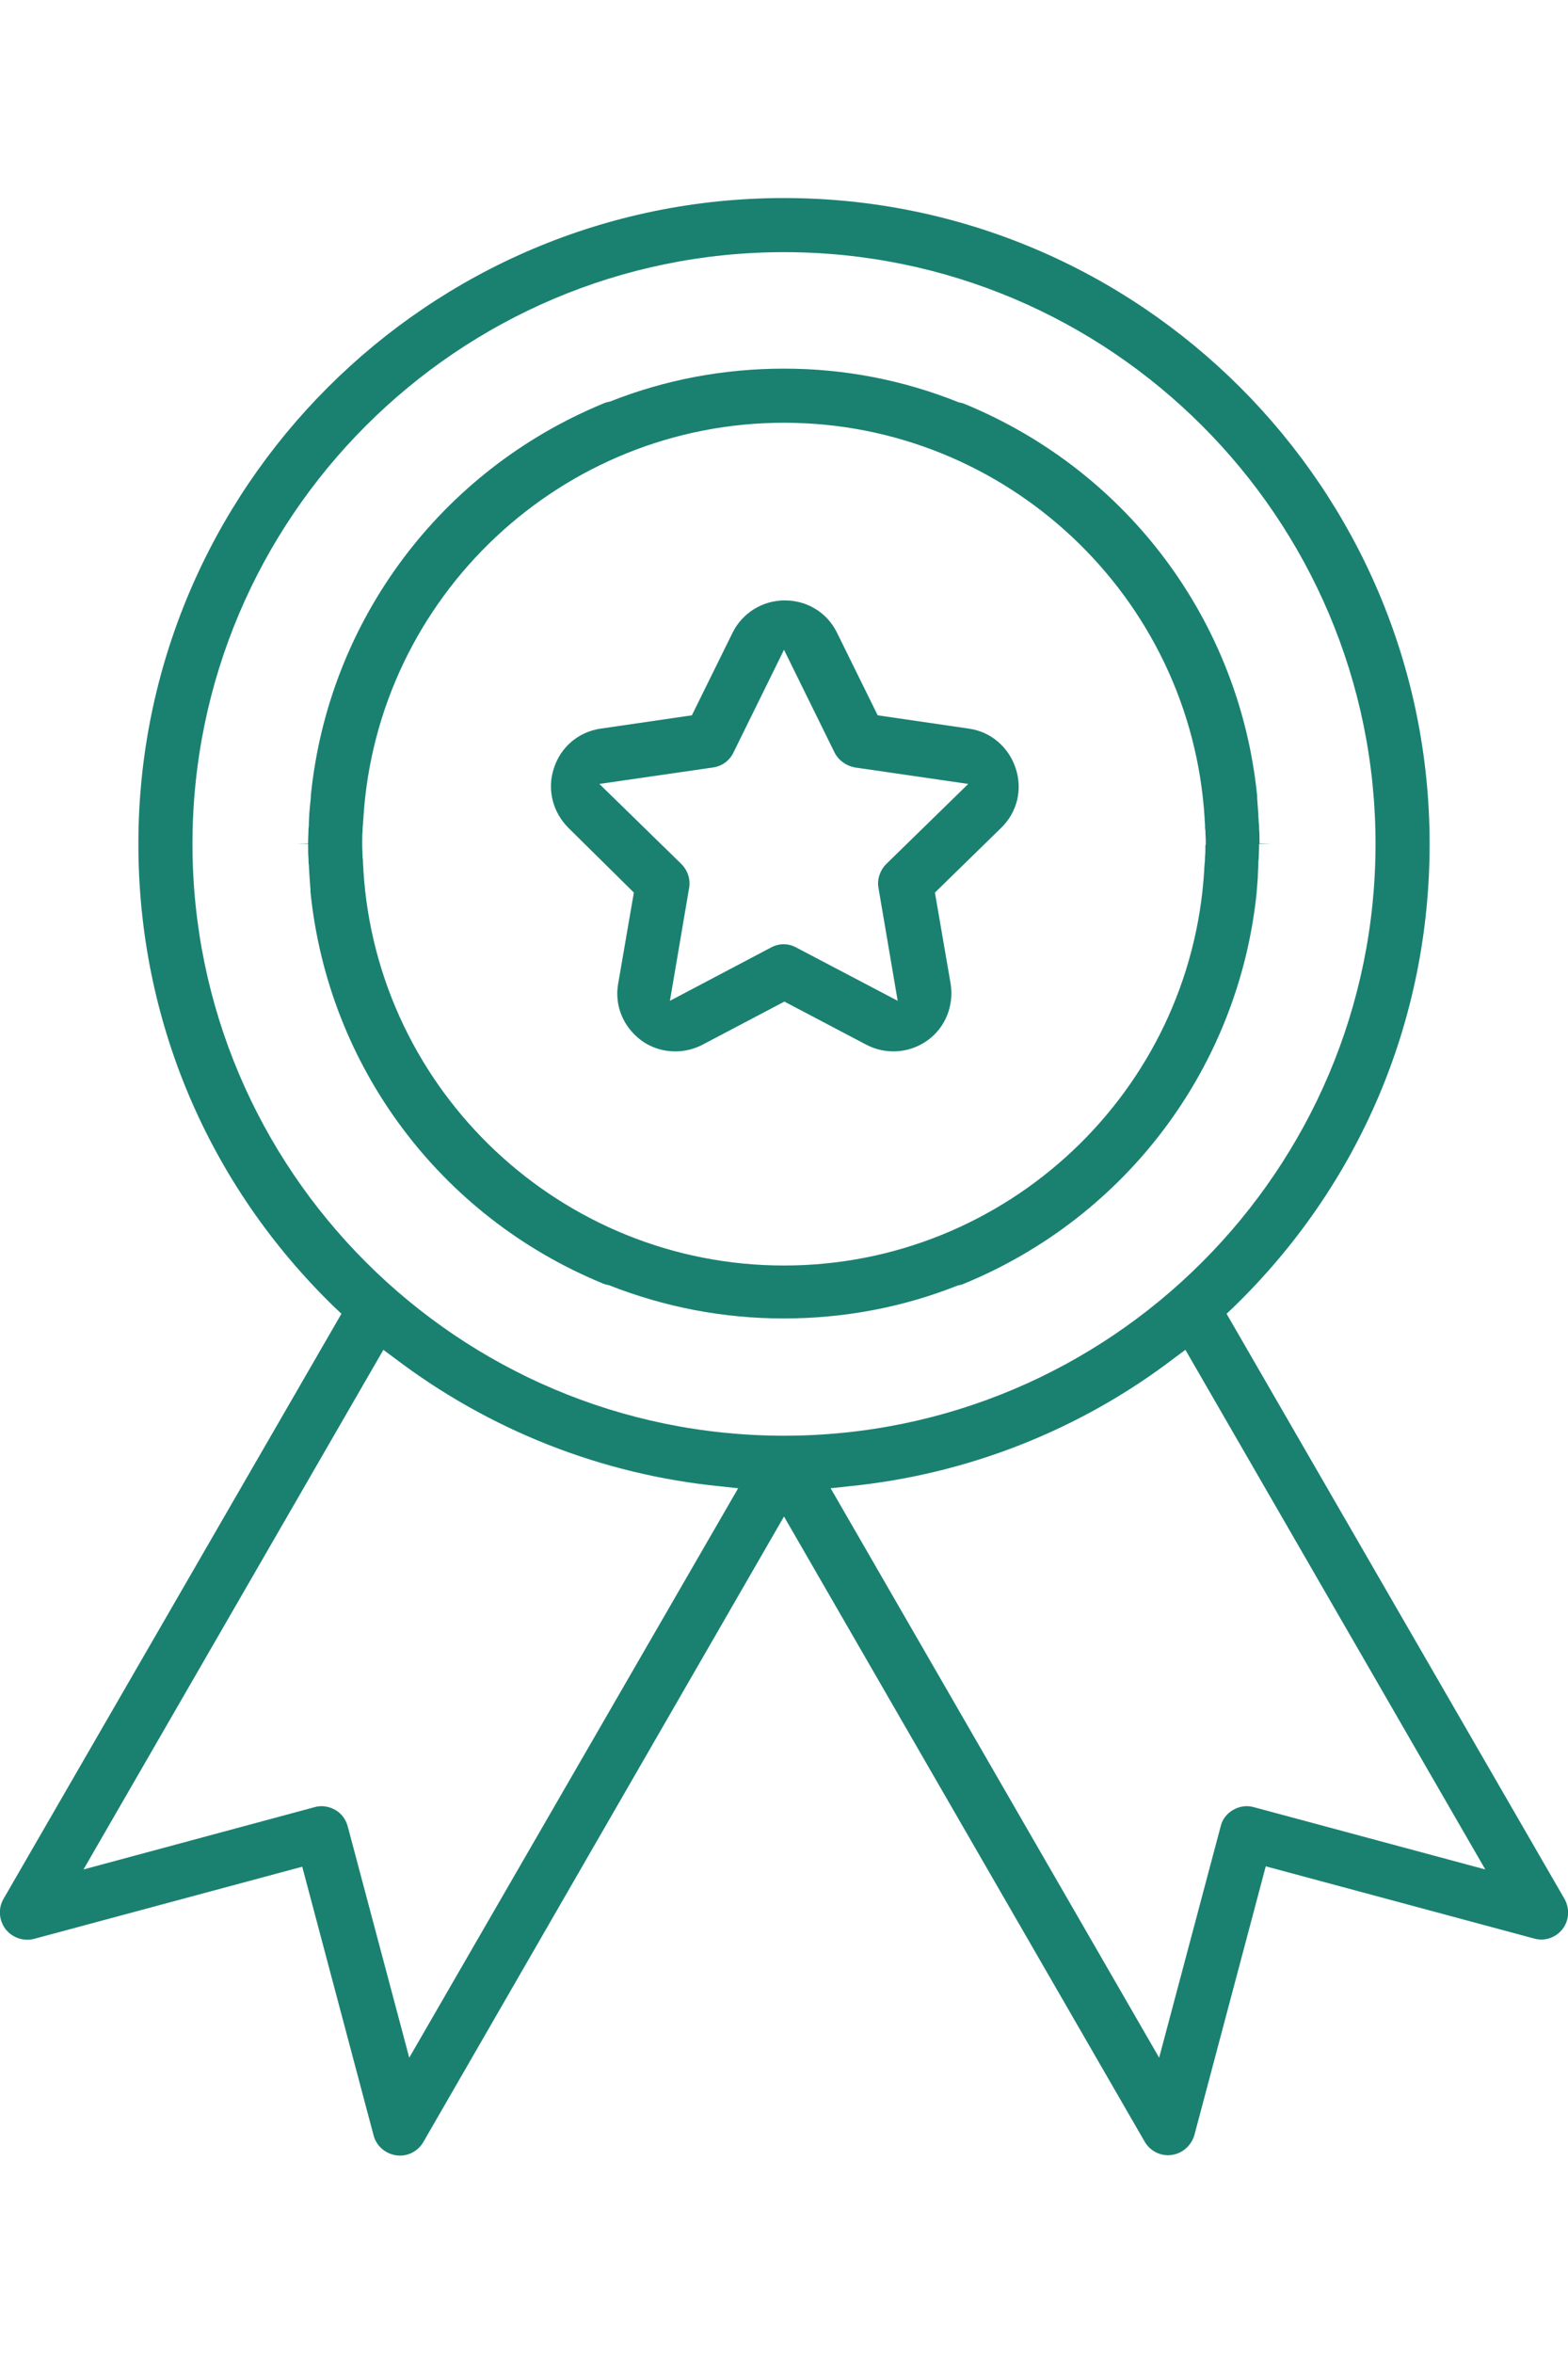 <?xml version="1.0" encoding="utf-8"?>
<!-- Generator: Adobe Illustrator 24.0.0, SVG Export Plug-In . SVG Version: 6.00 Build 0)  -->
<svg version="1.1" id="Layer_1" xmlns="http://www.w3.org/2000/svg" xmlns:xlink="http://www.w3.org/1999/xlink" x="0px" y="0px"
	 viewBox="0 0 40 60" style="enable-background:new 0 0 40 60;" xml:space="preserve">
<style type="text/css">
	.st0{fill:#1A8171;}
</style>
<g>
	<path class="st0" d="M32.43,21.52l-0.3-0.01l0-0.02c0-0.12,0-0.24-0.01-0.36c0-0.06,0-0.11-0.01-0.16c0-0.07-0.01-0.14-0.01-0.21
		c-0.01-0.14-0.02-0.28-0.03-0.42l0-0.05c-0.45-4.45-3.3-8.27-7.44-9.98c-0.04-0.02-0.08-0.03-0.12-0.04l-0.05-0.01
		C23.04,9.69,21.54,9.4,20,9.4c-1.53,0-3.03,0.28-4.44,0.84l-0.05,0.01c-0.04,0.01-0.08,0.02-0.12,0.04
		c-4.15,1.71-7.01,5.54-7.46,9.99l0,0.03c-0.01,0.15-0.03,0.29-0.04,0.44c0,0.07-0.01,0.14-0.01,0.21c0,0.05,0,0.11-0.01,0.16
		c0,0.12-0.01,0.24-0.01,0.36l0,0.02l0,0l0,0.01l-0.3,0l0.3,0.01l0,0.03c0,0.12,0,0.24,0.01,0.35c0,0.06,0,0.11,0.01,0.16
		c0,0.07,0.01,0.14,0.01,0.21c0.01,0.14,0.02,0.28,0.03,0.42l0,0.05c0.45,4.45,3.3,8.27,7.44,9.98c0.04,0.02,0.08,0.03,0.12,0.04
		l0.05,0.01c1.42,0.56,2.92,0.85,4.46,0.85c1.53,0,3.03-0.28,4.44-0.84l0.05-0.01c0.04-0.01,0.08-0.02,0.12-0.04
		c4.15-1.71,7.01-5.54,7.46-9.99l0-0.03c0.01-0.15,0.03-0.29,0.03-0.44v0c0-0.07,0.01-0.14,0.01-0.21c0-0.05,0-0.11,0.01-0.16
		c0-0.12,0.01-0.24,0.01-0.35l0-0.02l0,0l0-0.01L32.43,21.52z M30.75,21.56c0,0.1,0,0.2-0.01,0.3c0,0.05,0,0.1-0.01,0.16
		c0,0.05-0.01,0.1-0.01,0.15l0,0.02C30.38,27.84,25.67,32.27,20,32.27c-5.67,0-10.38-4.43-10.73-10.08l0-0.03
		c0-0.05-0.01-0.09-0.01-0.14c0-0.05,0-0.1-0.01-0.15c0-0.1-0.01-0.2-0.01-0.31l0-0.04l0-0.04c0-0.1,0-0.2,0.01-0.3
		c0-0.05,0-0.1,0.01-0.16c0-0.04,0-0.09,0.01-0.13l0-0.03C9.62,15.21,14.33,10.78,20,10.78c5.67,0,10.38,4.43,10.73,10.08l0,0.03
		c0,0.05,0.01,0.09,0.01,0.14c0,0.05,0,0.1,0.01,0.15c0,0.1,0.01,0.2,0.01,0.31l0,0.04L30.75,21.56z"/>
	<path class="st0" d="M16.17,22.76l-0.4,2.32c-0.1,0.56,0.13,1.11,0.59,1.45c0.26,0.19,0.56,0.28,0.87,0.28
		c0.24,0,0.48-0.06,0.69-0.17l2.09-1.1l2.09,1.1c0.5,0.26,1.1,0.22,1.56-0.11c0.46-0.33,0.68-0.89,0.59-1.45l-0.4-2.32l1.69-1.65
		c0.41-0.4,0.55-0.98,0.37-1.52c-0.18-0.54-0.63-0.93-1.19-1.01l-2.33-0.34l-1.04-2.11c-0.25-0.51-0.76-0.82-1.33-0.82
		c-0.57,0-1.08,0.32-1.33,0.82l-1.04,2.11l-2.33,0.34c-0.56,0.08-1.02,0.47-1.19,1.01c-0.18,0.54-0.03,1.12,0.37,1.52L16.17,22.76z
		 M18.19,19.57c0.22-0.03,0.42-0.17,0.52-0.38L20,16.57l1.29,2.62c0.1,0.2,0.3,0.34,0.52,0.38l2.89,0.42l-2.09,2.04
		c-0.16,0.16-0.24,0.39-0.2,0.61l0.49,2.88l-2.59-1.36c-0.2-0.11-0.44-0.11-0.64,0l-2.58,1.36l0.49-2.88
		c0.04-0.22-0.04-0.45-0.2-0.61l-2.09-2.04L18.19,19.57z"/>
	<path class="st0" d="M39.86,49.19c0.17-0.22,0.19-0.52,0.05-0.77L31.29,33.5l0.17-0.16c3.23-3.13,5.01-7.33,5.01-11.82
		c0-9.08-7.39-16.47-16.47-16.47S3.53,12.44,3.53,21.52c0,4.49,1.78,8.69,5.01,11.82l0.17,0.16L0.09,48.42
		c-0.14,0.24-0.12,0.54,0.05,0.77c0.17,0.22,0.46,0.32,0.73,0.25l6.84-1.84l1.82,6.85c0.07,0.27,0.3,0.47,0.58,0.51
		c0.28,0.04,0.55-0.1,0.69-0.34L20,38.67l9.2,15.94c0.14,0.24,0.41,0.38,0.69,0.34c0.28-0.04,0.5-0.24,0.58-0.51l1.82-6.85
		l6.84,1.84C39.4,49.51,39.69,49.41,39.86,49.19z M10.44,52.47l-1.57-5.9c-0.05-0.18-0.16-0.33-0.32-0.42
		c-0.16-0.09-0.35-0.12-0.52-0.07l-5.9,1.59l7.65-13.25l0.27,0.2c2.43,1.85,5.3,2.98,8.32,3.28l0.46,0.05L10.44,52.47z M4.91,21.52
		C4.91,13.2,11.68,6.43,20,6.43s15.09,6.77,15.09,15.09c0,8.32-6.77,15.09-15.09,15.09S4.91,29.84,4.91,21.52z M31.98,46.08
		c-0.18-0.05-0.36-0.02-0.52,0.07c-0.16,0.09-0.28,0.24-0.32,0.42l-1.57,5.9l-8.38-14.52l0.46-0.05c3.02-0.3,5.9-1.43,8.32-3.28
		l0.27-0.2l7.65,13.25L31.98,46.08z"/>
</g>
</svg>
